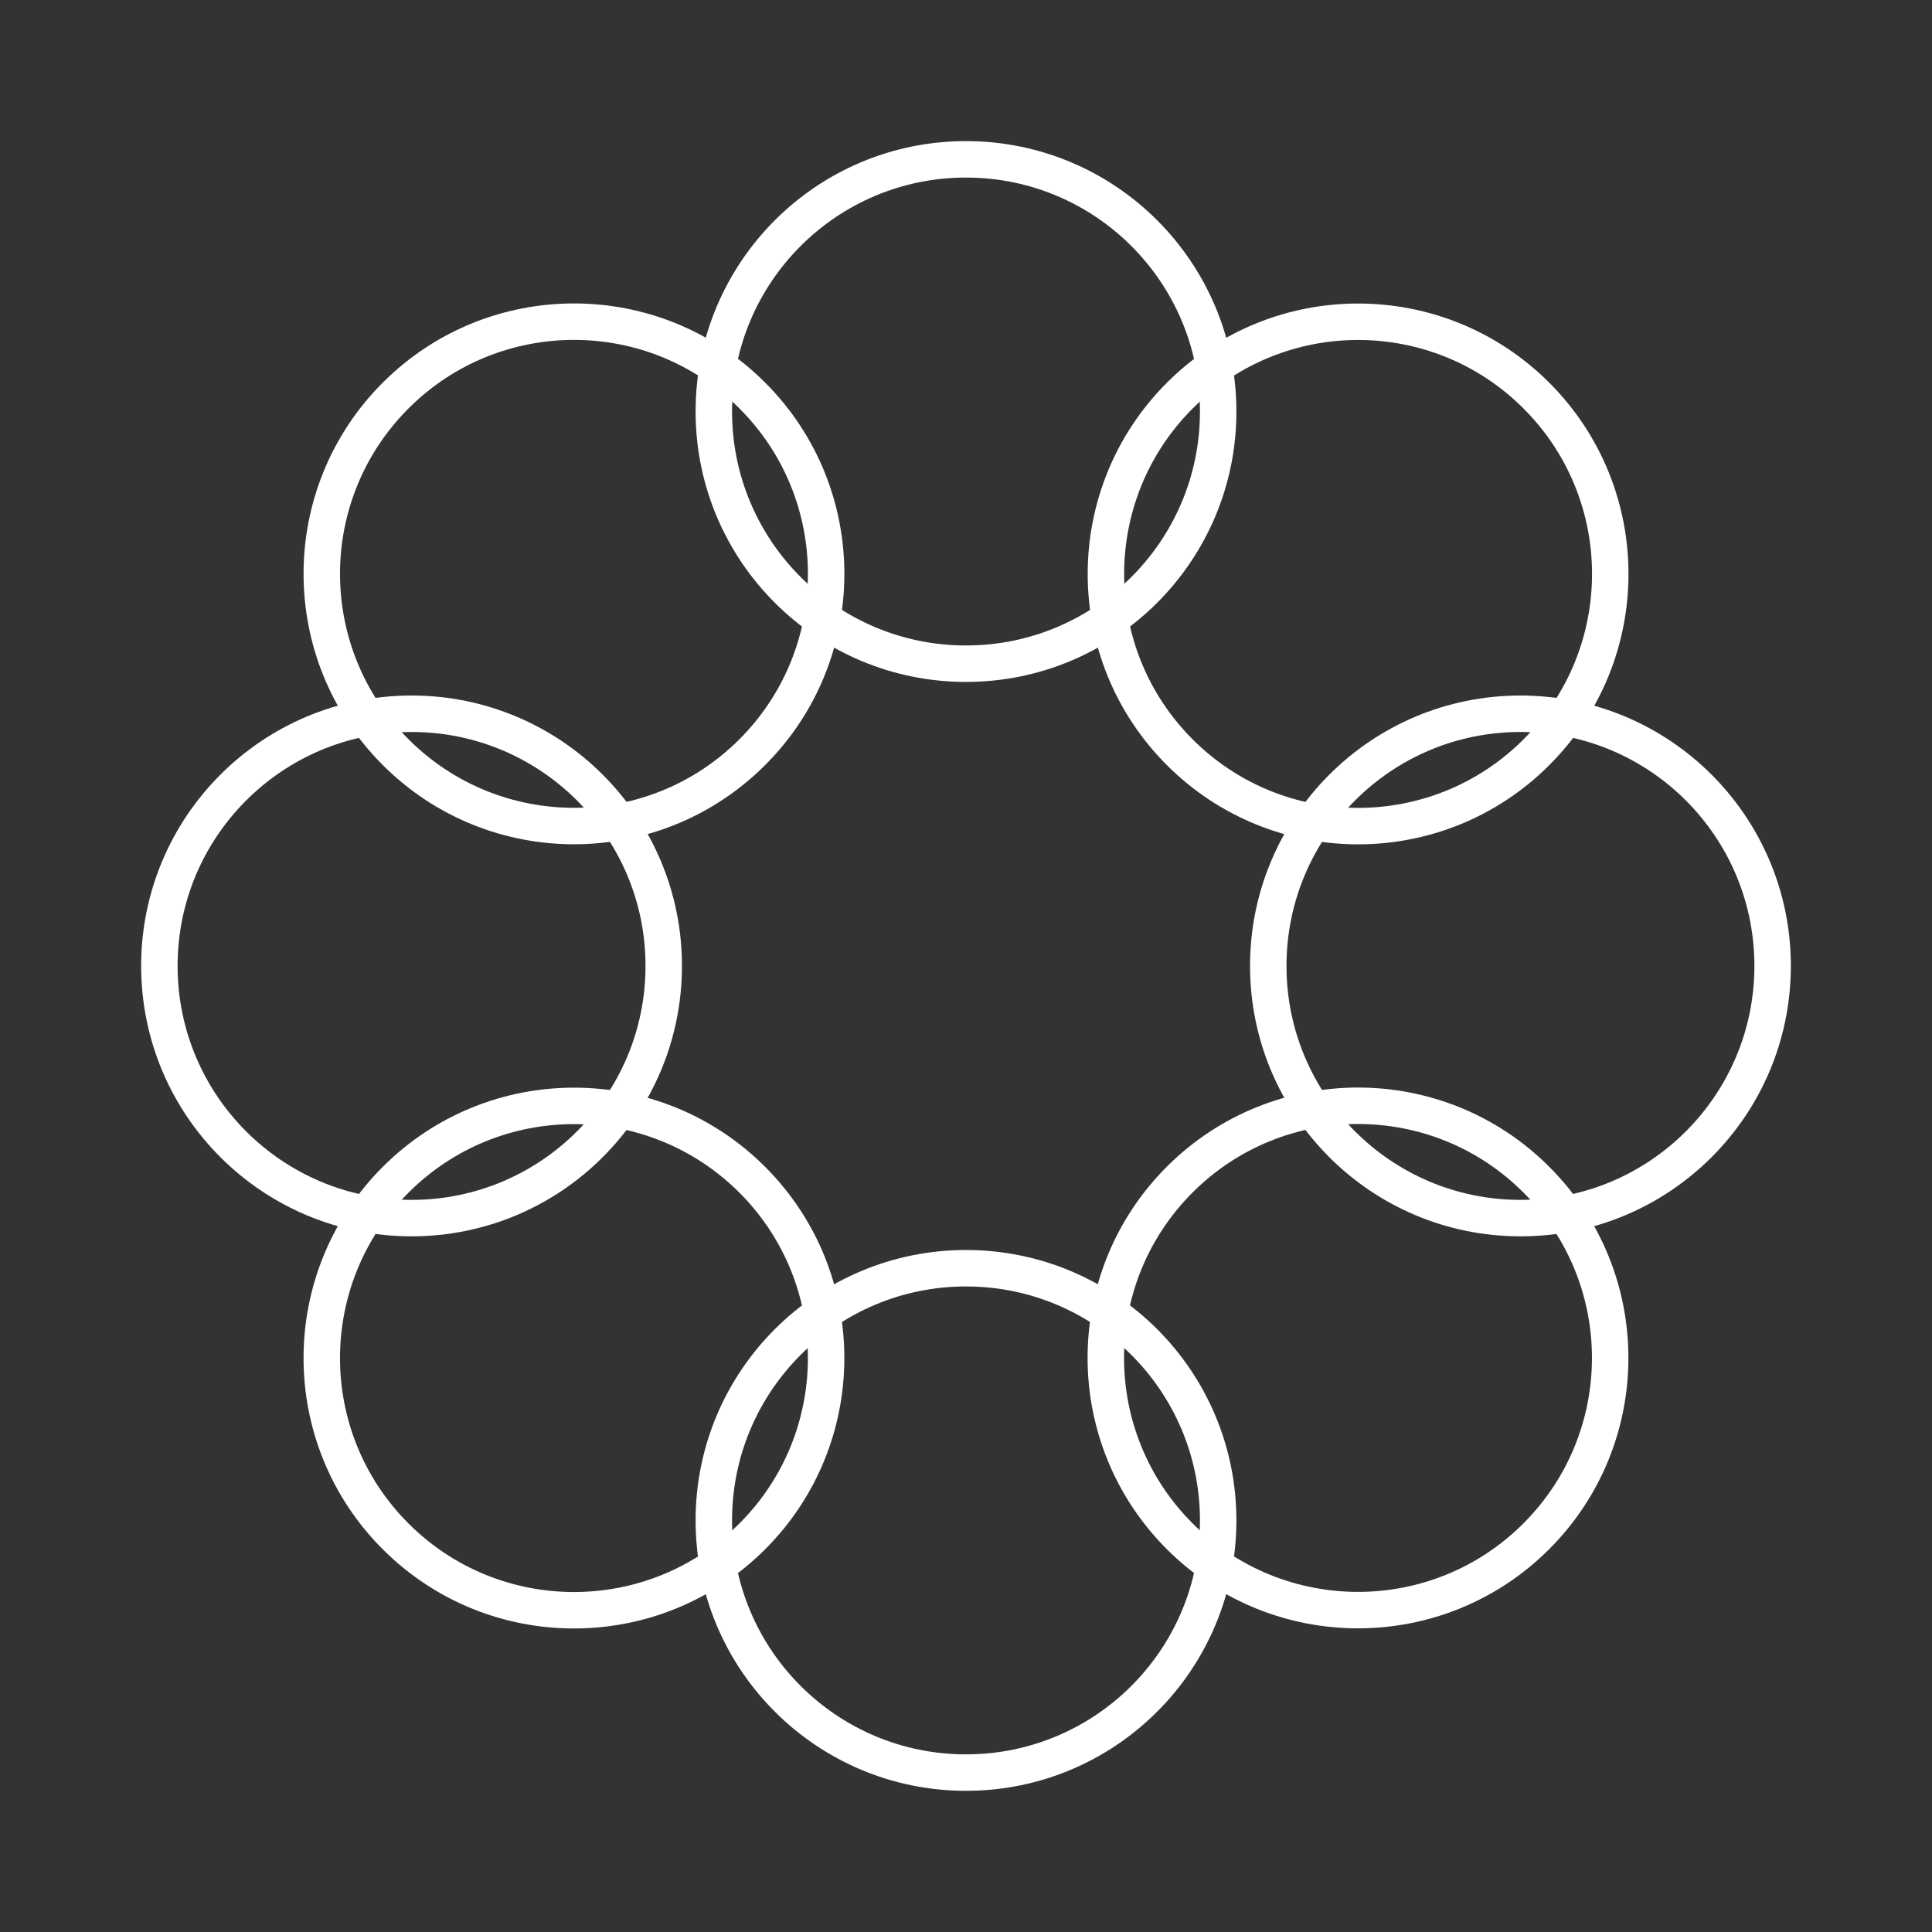 <svg xmlns="http://www.w3.org/2000/svg" fill="none" viewBox="0 0 53 53" height="53" width="53">
<rect x="0" y="0" width="53" height="53" fill="#333333" stroke="none"/>
<path stroke-miterlimit="10" stroke="white" d="M19.582 41.709C19.582 45.53 22.679 48.627 26.5 48.627C30.321 48.627 33.418 45.53 33.418 41.709C33.418 37.888 30.321 34.791 26.5 34.791C22.679 34.791 19.582 37.888 19.582 41.709Z"></path>
<path stroke-miterlimit="10" stroke="white" d="M10.853 32.364C8.152 35.065 8.152 39.446 10.853 42.147C13.555 44.849 17.935 44.849 20.637 42.147C23.338 39.446 23.338 35.065 20.637 32.364C17.935 29.662 13.555 29.662 10.853 32.364Z"></path>
<path stroke-miterlimit="10" stroke="white" d="M11.29 19.58C7.469 19.58 4.372 22.677 4.372 26.498C4.372 30.319 7.469 33.416 11.29 33.416C15.111 33.416 18.208 30.319 18.208 26.498C18.208 22.677 15.111 19.58 11.29 19.58Z"></path>
<path stroke-miterlimit="10" stroke="white" d="M20.637 10.85C17.936 8.149 13.555 8.149 10.854 10.85C8.152 13.552 8.152 17.932 10.854 20.634C13.555 23.336 17.936 23.336 20.637 20.634C23.339 17.932 23.339 13.552 20.637 10.85Z"></path>
<path stroke-miterlimit="10" stroke="white" d="M33.418 11.289C33.418 7.468 30.321 4.371 26.5 4.371C22.679 4.371 19.582 7.468 19.582 11.289C19.582 15.11 22.679 18.207 26.5 18.207C30.321 18.207 33.418 15.11 33.418 11.289Z"></path>
<path stroke-miterlimit="10" stroke="white" d="M42.148 20.636C44.849 17.935 44.849 13.554 42.148 10.853C39.446 8.151 35.066 8.151 32.364 10.853C29.663 13.554 29.663 17.935 32.364 20.636C35.066 23.338 39.446 23.338 42.148 20.636Z"></path>
<path stroke-miterlimit="10" stroke="white" d="M41.71 33.416C45.531 33.416 48.628 30.319 48.628 26.498C48.628 22.677 45.531 19.58 41.71 19.58C37.889 19.58 34.792 22.677 34.792 26.498C34.792 30.319 37.889 33.416 41.71 33.416Z"></path>
<path stroke-miterlimit="10" stroke="white" d="M32.362 42.144C35.063 44.845 39.444 44.845 42.145 42.144C44.847 39.442 44.847 35.062 42.145 32.36C39.444 29.659 35.063 29.659 32.362 32.36C29.66 35.062 29.66 39.442 32.362 42.144Z"></path>
</svg>
